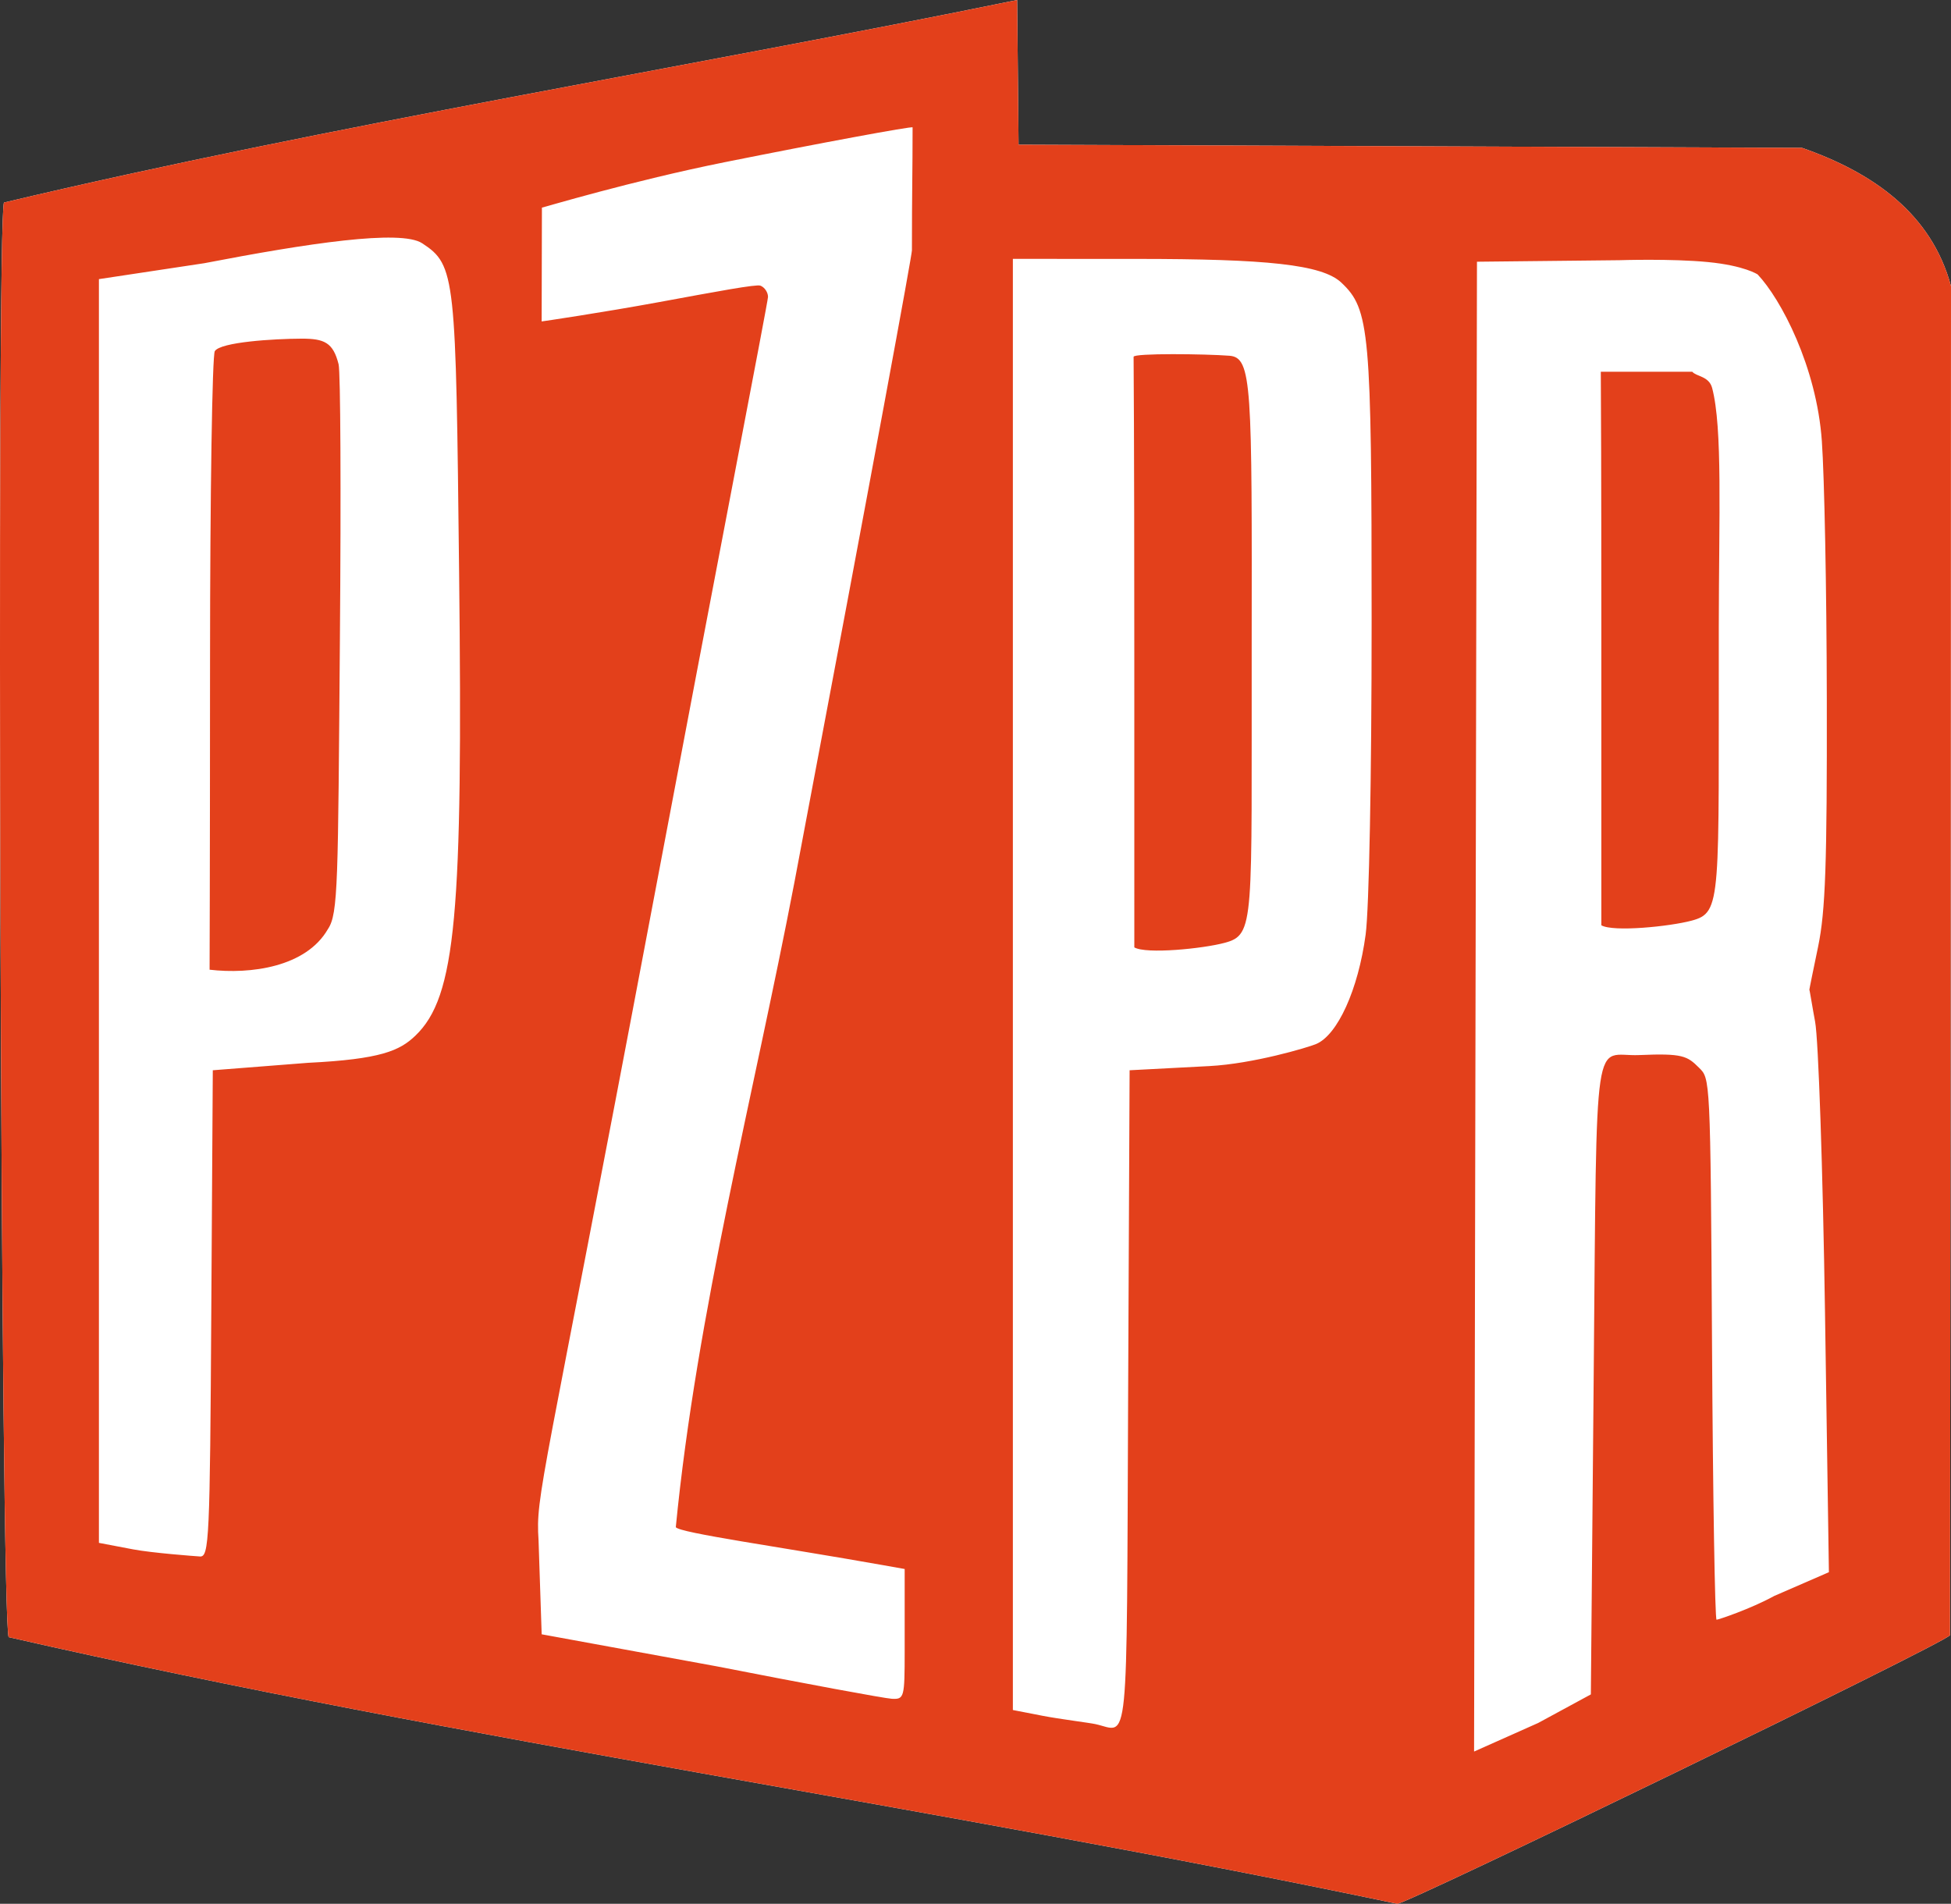 <?xml version="1.0" encoding="UTF-8" standalone="no"?>
<!-- Created with Inkscape (http://www.inkscape.org/) -->
<svg
   xmlns:dc="http://purl.org/dc/elements/1.1/"
   xmlns:cc="http://web.resource.org/cc/"
   xmlns:rdf="http://www.w3.org/1999/02/22-rdf-syntax-ns#"
   xmlns:svg="http://www.w3.org/2000/svg"
   xmlns="http://www.w3.org/2000/svg"
   xmlns:sodipodi="http://sodipodi.sourceforge.net/DTD/sodipodi-0.dtd"
   xmlns:inkscape="http://www.inkscape.org/namespaces/inkscape"
   id="svg1923"
   sodipodi:version="0.32"
   inkscape:version="0.44"
   width="342.613"
   height="334.353"
   version="1.0"
   sodipodi:docbase="C:\Documents and Settings\Damian\Pulpit"
   sodipodi:docname="POL_PZPR_logo.svg">
  <rect width="100%" height="100%" fill="#333333" stroke="none"/>
  <defs
     id="defs1926" />
  <sodipodi:namedview
     inkscape:window-height="708"
     inkscape:window-width="1024"
     inkscape:pageshadow="2"
     inkscape:pageopacity="0.0"
     guidetolerance="10.0"
     gridtolerance="10.0"
     objecttolerance="10.0"
     borderopacity="1.0"
     bordercolor="#666666"
     pagecolor="#ffffff"
     id="base"
     inkscape:zoom="1"
     inkscape:cx="97.831432"
     inkscape:cy="124.99214"
     inkscape:window-x="-4"
     inkscape:window-y="-4"
     inkscape:current-layer="svg1923" />
  <g
     id="g1980"
     transform="translate(9.153,10.912)">
    <path
       sodipodi:nodetypes="cccccccccc"
       d="M -7.621,276.616 C -9.004,275.233 -9.818,26.653 -8.446,24.658 C 48.761,11.075 111.853,0.889 169.467,-10.912 L 169.716,14.5 L 238.505,14.776 L 307.295,15.053 C 319.815,19.423 330.037,26.621 333.46,39.346 C 333.46,121.371 333.286,276.273 333.286,276.273 C 332.408,277.655 237.76,323.577 236.216,323.441 C 155.251,306.42 73.055,295.003 -7.621,276.616 z "
       style="fill:white;fill-opacity:1"
       id="path1971" />
    <path
       sodipodi:nodetypes="cccccccccccsssscccssssscsccccccccccsssscccccsccsssssccccccsssccsssscccsccccssscccccsccssssscccscssscc"
       d="M -7.621,276.616 C -9.004,275.233 -9.818,26.653 -8.446,24.658 C 48.761,11.075 111.853,0.889 169.467,-10.912 L 169.716,14.5 L 238.505,14.776 L 307.295,15.053 C 319.815,19.423 330.037,26.621 333.46,39.346 C 333.46,121.371 333.286,276.273 333.286,276.273 C 332.408,277.655 237.76,323.577 236.216,323.441 C 155.251,306.42 73.055,295.003 -7.621,276.616 z M 270.716,230.574 C 271.274,167.93 270.612,174.742 278.716,174.385 C 286.355,174.049 287.139,174.545 289.216,176.614 C 291.153,178.544 291.224,178.131 291.493,225.08 C 291.646,251.74 292.005,273.553 292.29,273.553 C 292.576,273.553 298.232,271.675 302.414,269.379 L 312.019,265.205 L 311.334,219.629 C 310.958,194.562 310.176,171.565 309.596,168.525 C 309.199,166.439 308.63,162.883 308.594,162.945 C 308.511,163.088 309.475,158.487 310.129,155.317 C 311.413,149.1 311.703,140.821 311.651,111.845 C 311.616,92.159 311.224,72.878 310.78,66.553 C 309.863,53.483 303.583,41.591 299.5,37.285 C 299.5,37.285 297.205,35.739 290.787,35.114 C 284.369,34.489 275.261,34.785 275.261,34.785 L 250.216,35.053 L 249.962,165.878 L 249.708,296.703 L 260.962,291.686 L 270.216,286.668 L 270.716,230.574 z M 188.958,233.803 L 189.216,177.053 L 203.216,176.318 C 210.916,175.913 220.445,173.074 221.948,172.454 C 225.734,170.889 229.37,162.871 230.665,153.23 C 231.274,148.697 231.716,125.543 231.716,98.162 C 231.716,47.104 231.384,43.409 226.391,38.717 C 222.986,35.519 213.209,34.565 190.466,34.559 L 168.716,34.553 L 168.716,161.982 L 168.716,289.411 L 173.966,290.43 C 176.853,290.991 182.116,291.646 183.216,291.885 C 189.177,293.183 188.674,298.267 188.958,233.803 z M 190.044,155.474 C 190.044,148.65 190.04,155.334 190.04,103.703 C 190.04,64.008 189.916,53.585 189.916,51.753 C 189.916,51.09 202.566,51.242 206.738,51.565 C 210.745,51.874 210.706,56.723 210.654,103.053 C 210.599,151.269 211.268,153.24 205.884,154.678 C 202.058,155.7 192.131,156.691 190.044,155.474 z M 149.716,279.098 L 149.716,264.643 L 145.966,263.977 C 127.865,260.758 110.179,258.314 109.523,257.298 C 113.194,219.708 123.199,181.377 130.352,144.053 C 144.6,68.771 150.989,33.903 150.989,33.056 C 150.989,22.727 151.106,19.265 151.106,11.461 C 151.106,11.198 134.617,14.262 118.185,17.559 C 101.754,20.856 86.176,25.553 86.013,25.553 C 86.013,32.543 85.966,37.222 85.966,45.539 C 86.103,45.531 96.505,44 106.636,42.136 C 116.768,40.272 123.655,38.976 124.386,39.257 C 125.117,39.537 125.716,40.426 125.716,41.232 C 125.716,42.038 116.525,89.377 105.293,148.875 C 86.02,250.962 84.901,251.533 85.42,259.582 L 85.97,276.112 L 116.593,281.717 C 132.335,284.801 146.228,287.375 147.466,287.438 C 149.63,287.548 149.716,287.233 149.716,279.098 z M 27.955,218.803 L 28.216,177.053 L 44.941,175.745 C 57.728,175.114 61.036,173.62 63.788,170.983 C 70.946,164.125 72.147,149.692 71.469,89.463 C 70.883,37.513 70.903,35.684 64.984,31.812 C 61.212,29.344 44.799,31.829 26.716,35.315 L 8.216,38.11 L 8.216,150.081 L 8.216,260.053 L 14.216,261.194 C 17.516,261.821 24.998,262.384 25.955,262.444 C 27.579,262.546 27.712,259.651 27.955,218.803 z M 27.653,159.391 C 27.653,156.694 27.719,146.2 27.731,105.103 C 27.739,75.925 28.117,51.469 28.569,50.755 C 29.582,49.159 38.939,48.581 43.777,48.565 C 47.811,48.551 49.349,49.246 50.307,53.059 C 50.645,54.407 50.749,75.008 50.537,101.282 C 50.192,144.187 50.265,149.555 48.424,152.273 C 44.59,158.939 34.828,160.233 27.653,159.391 z M 271.962,54.373 C 271.999,60.268 272.056,71.066 272.056,99.811 C 272.056,151.441 272.056,144.768 272.056,151.592 C 274.143,152.809 284.073,151.802 287.9,150.779 C 293.284,149.342 292.627,147.371 292.681,99.154 C 292.703,79.643 293.364,64.25 291.515,57.229 C 290.962,55.132 288.737,55.232 288.022,54.373 L 271.962,54.373 z "
       style="fill:#e3401b;fill-opacity:1"
       id="path1946" />
  </g>
</svg>
